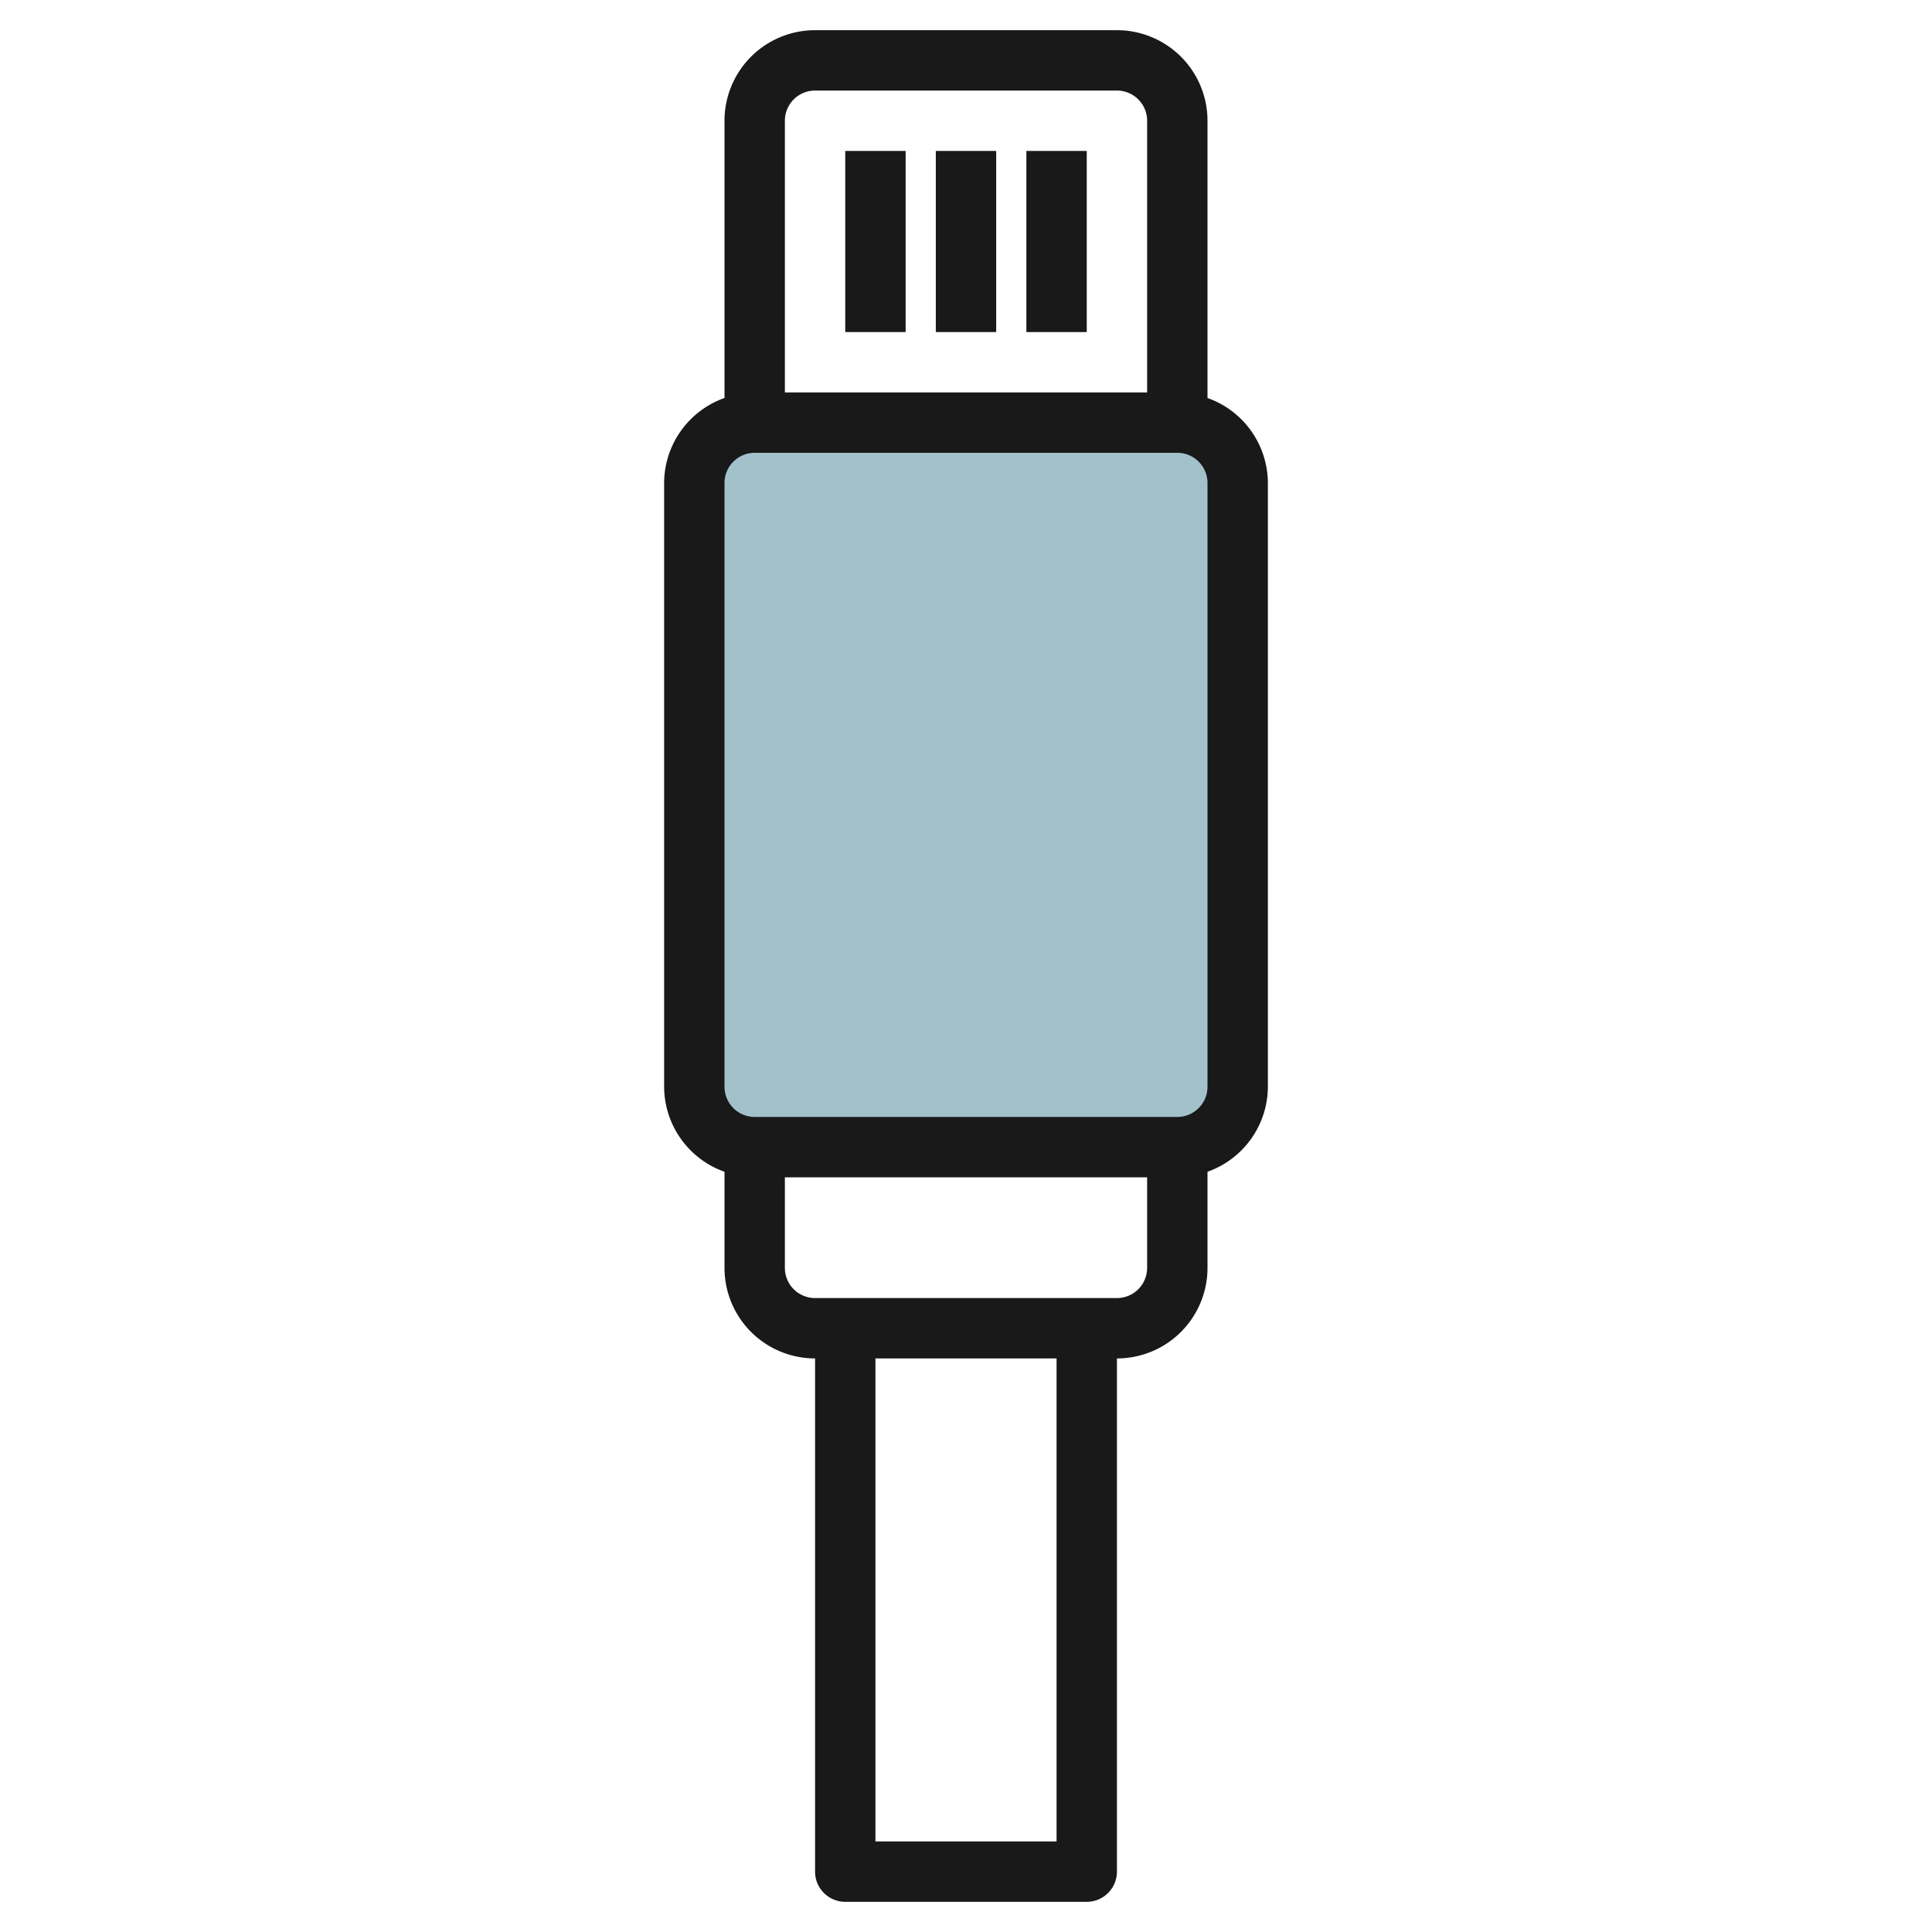 <svg id="Layer_3" height="512" viewBox="0 0 64 64" width="512" xmlns="http://www.w3.org/2000/svg" data-name="Layer 3"><rect fill="#a3c1ca" height="24" rx="2" width="18" x="23" y="14"/><g fill="#191919"><path d="m24 38.816v3.184a3 3 0 0 0 3 3v17a1 1 0 0 0 1 1h8a1 1 0 0 0 1-1v-17a3 3 0 0 0 3-3v-3.184a3 3 0 0 0 2-2.816v-20a3 3 0 0 0 -2-2.816v-9.184a3 3 0 0 0 -3-3h-10a3 3 0 0 0 -3 3v9.184a3 3 0 0 0 -2 2.816v20a3 3 0 0 0 2 2.816zm11 22.184h-6v-16h6zm2-18h-10a1 1 0 0 1 -1-1v-3h12v3a1 1 0 0 1 -1 1zm-10-40h10a1 1 0 0 1 1 1v9h-12v-9a1 1 0 0 1 1-1zm-3 13a1 1 0 0 1 1-1h14a1 1 0 0 1 1 1v20a1 1 0 0 1 -1 1h-14a1 1 0 0 1 -1-1z"/><path d="m28 5h2v6h-2z"/><path d="m31 5h2v6h-2z"/><path d="m34 5h2v6h-2z"/></g></svg>